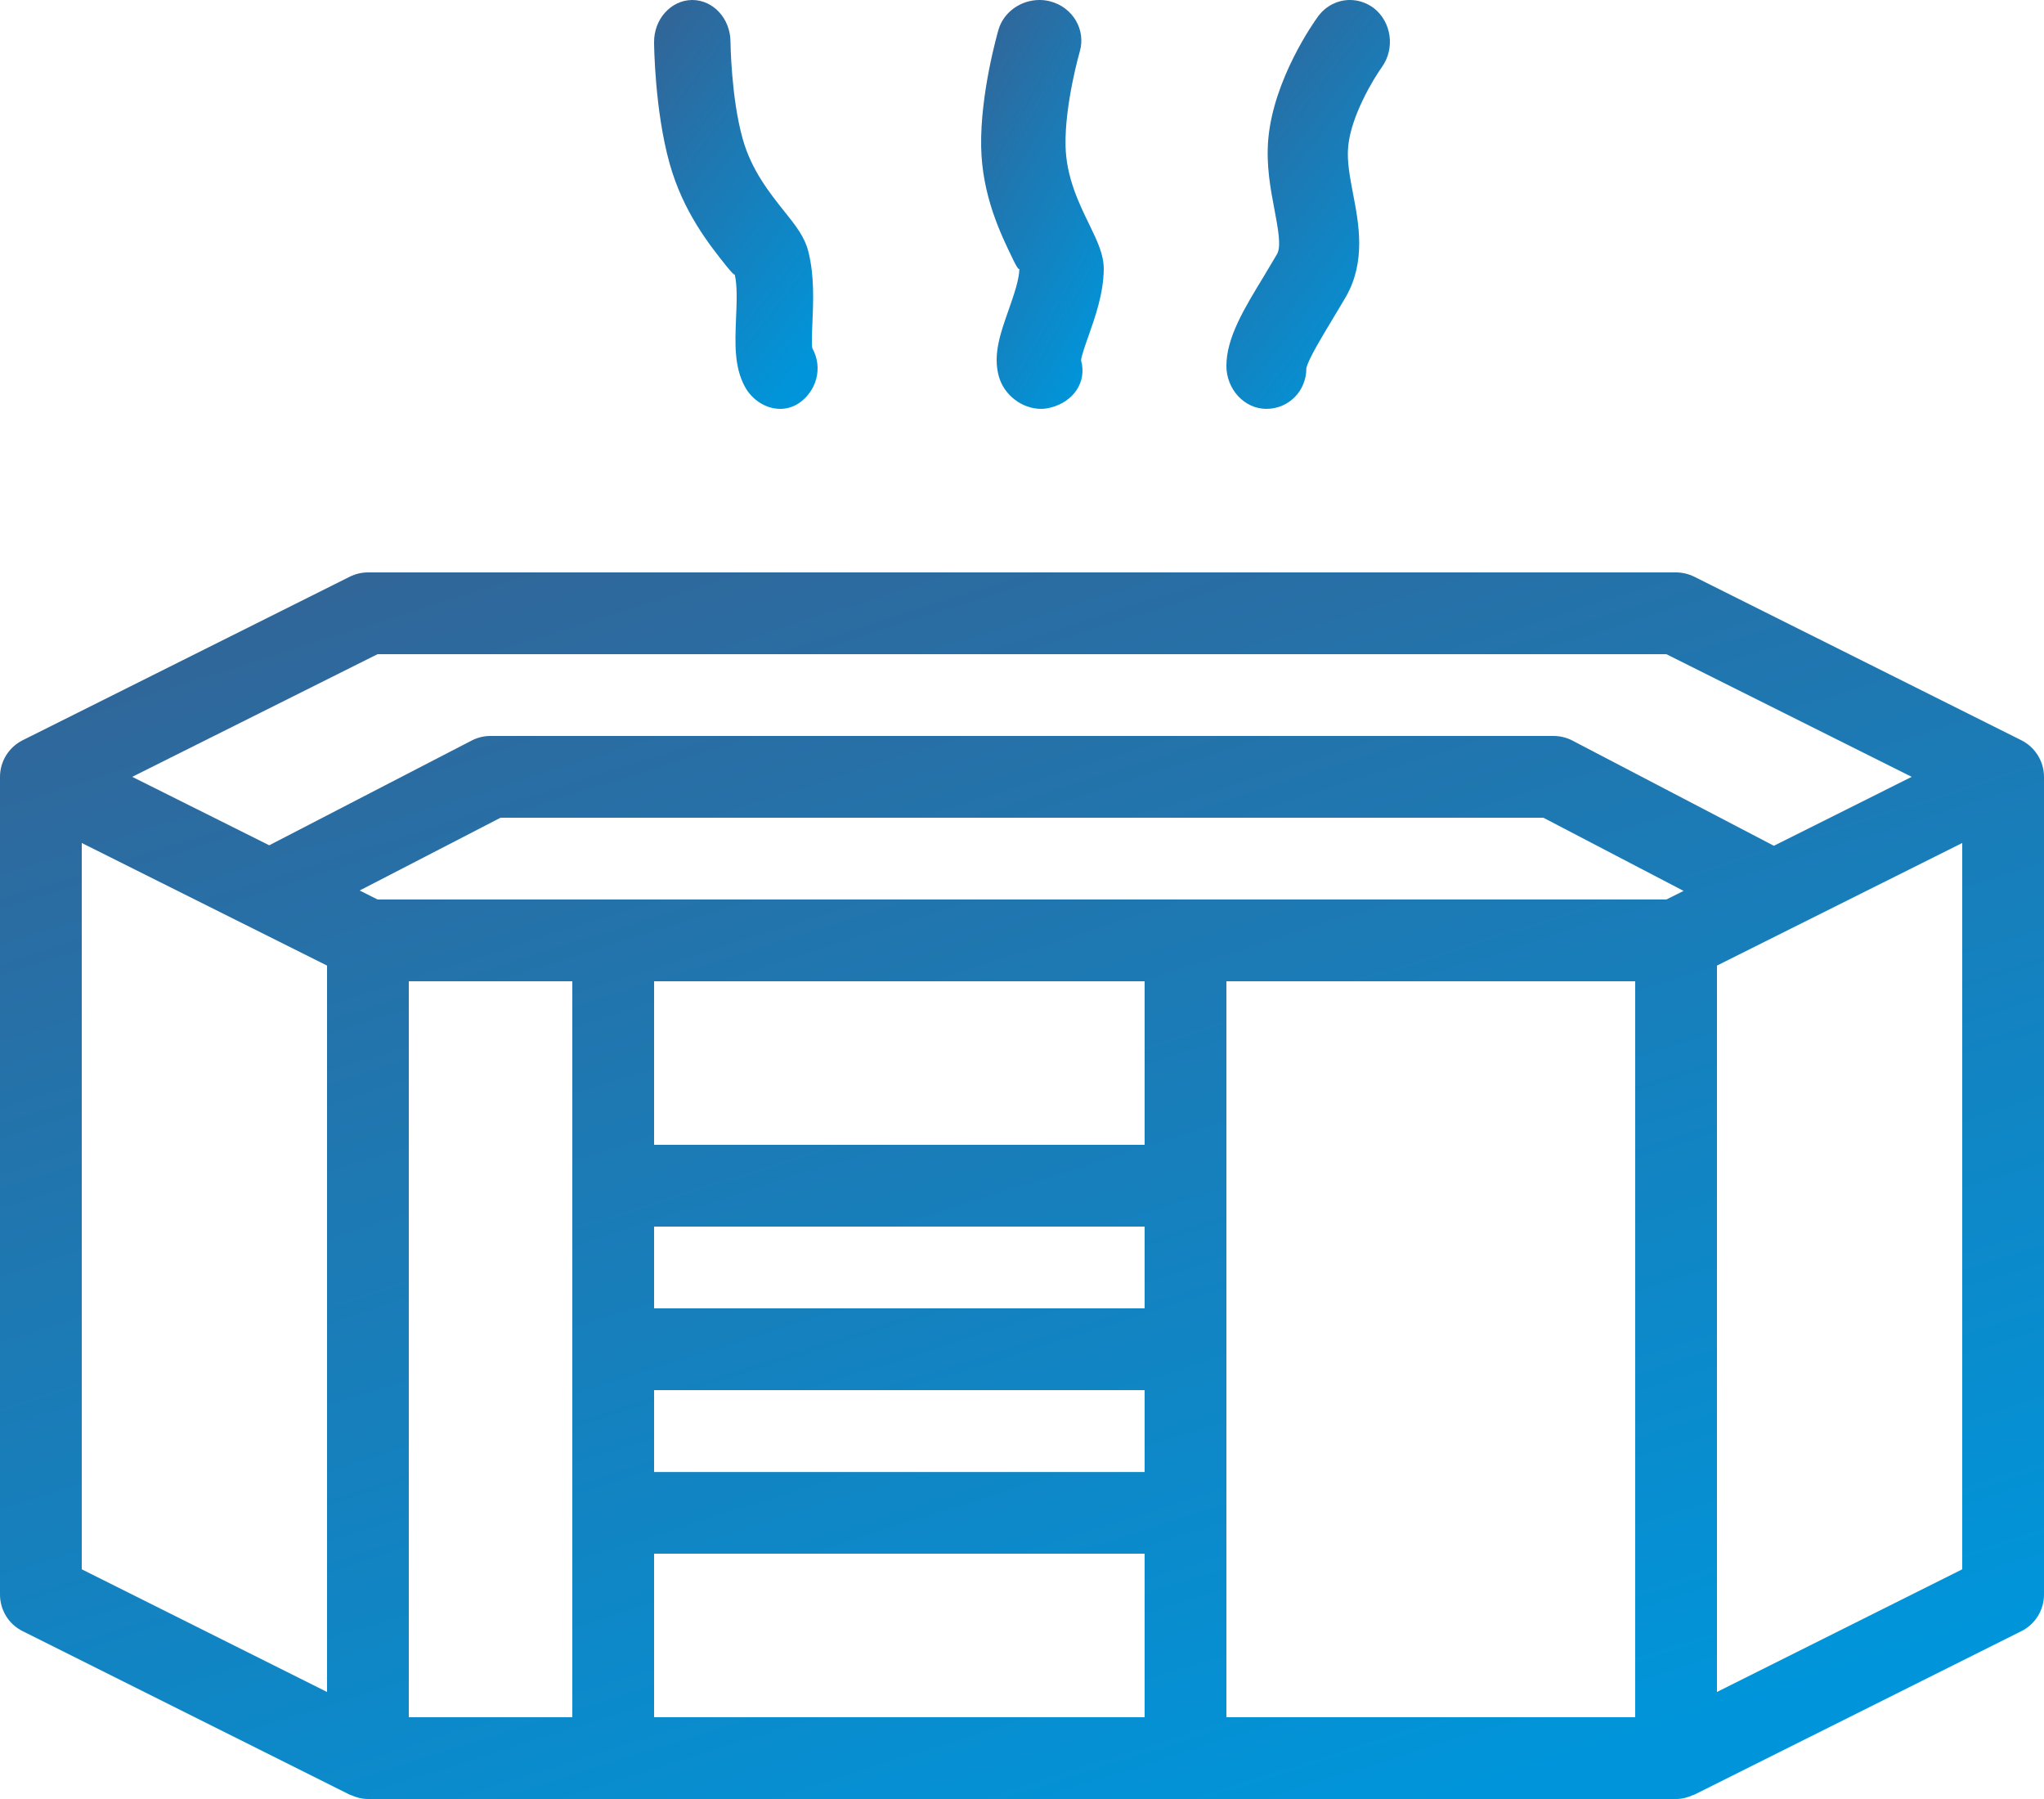 <?xml version="1.0" encoding="UTF-8"?>
<svg width="50px" height="44px" viewBox="0 0 50 44" version="1.1" xmlns="http://www.w3.org/2000/svg" xmlns:xlink="http://www.w3.org/1999/xlink">
    <!-- Generator: Sketch 47.1 (45422) - http://www.bohemiancoding.com/sketch -->
    <title>Hot Tubs</title>
    <desc>Created with Sketch.</desc>
    <defs>
        <linearGradient x1="18.085%" y1="0%" x2="71.672%" y2="100%" id="linearGradient-1">
            <stop stop-color="#316699" offset="0%"></stop>
            <stop stop-color="#0095DA" offset="100%"></stop>
        </linearGradient>
    </defs>
    <g id="Water-Softeners-Home" stroke="none" stroke-width="1" fill="none" fill-rule="evenodd">
        <g id="Softener-Home-Desktop" transform="translate(-629, -1862)" fill="url(#linearGradient-1)">
            <g id="Why-Soft-Water" transform="translate(-64, 352)">
                <g id="water-softener-outline" transform="translate(314, 1046)">
                    <g id="markets-served" transform="translate(0, 407)">
                        <g id="hot-tubs" transform="translate(365, 57)">
                            <g id="Hot-Tubs" transform="translate(14, 0)">
                                <path d="M9,14 C8.846,14 8.692,14.038 8.554,14.106 L8.554,14.106 L0.552,18.106 C0.214,18.276 0,18.622 0,19 L0,19 L0,39 C0,39.38 0.214,39.726 0.552,39.894 L0.552,39.894 L8.554,43.894 C8.56,43.9 8.572,43.896 8.58,43.902 L8.58,43.902 C8.708,43.96 8.848,44 9,44 L9,44 L15,44 L29,44 L41,44 C41.152,44 41.29,43.96 41.42,43.902 L41.42,43.902 C41.428,43.896 41.44,43.9 41.446,43.894 L41.446,43.894 L49.448,39.894 C49.784,39.726 50,39.38 50,39 L50,39 L50,19 C50,18.622 49.784,18.276 49.448,18.106 L49.448,18.106 L41.446,14.106 C41.308,14.038 41.154,14 41,14 L41,14 L9,14 Z M3.234,19 L9.236,16 L40.762,16 L46.764,19 L43.392,20.686 L38.462,18.112 C38.32,18.038 38.16,18 38,18 L38,18 L12,18 C11.84,18 11.682,18.038 11.542,18.11 L11.542,18.11 L6.586,20.674 L3.234,19 Z M8.798,21.78 L12.244,20 L37.754,20 L41.184,21.79 L40.762,22 L29,22 L15,22 L9.236,22 L8.798,21.78 Z M42,23.616 L48,20.618 L48,38.382 L42,41.382 L42,23.616 Z M2,38.382 L2,20.618 L8,23.616 L8,41.382 L2,38.382 Z M30,38 L30,36 L30,34 L30,32 L30,30 L30,28 L30,24 L40,24 L40,42 L30,42 L30,38 Z M16,28 L28,28 L28,24 L16,24 L16,28 Z M10,24 L14,24 L14,28 L14,30 L14,32 L14,34 L14,36 L14,38 L14,42 L10,42 L10,24 Z M16,32 L28,32 L28,30 L16,30 L16,32 Z M16,36.002 L28,36.002 L28,34 L16,34 L16,36.002 Z M16,42 L28,42 L28,38 L16,38 L16,42 Z" id="Fill-1"></path>
                                <path d="M32.24,0.405 C32.13,0.555 31.158,1.934 31.025,3.395 L31.025,3.395 C30.968,4.041 31.08,4.622 31.178,5.138 L31.178,5.138 C31.264,5.596 31.344,6.024 31.241,6.21 L31.241,6.21 L30.921,6.749 C30.427,7.559 30,8.263 30,8.95 L30,8.95 C30,9.517 30.437,10 30.978,10 L30.978,10 C31.519,10 31.956,9.57 31.956,9.006 L31.956,9.006 C31.997,8.795 32.36,8.199 32.575,7.843 L32.575,7.843 L32.926,7.254 C33.414,6.392 33.241,5.478 33.098,4.739 L33.098,4.739 C33.02,4.326 32.945,3.937 32.979,3.589 L32.979,3.589 C33.045,2.838 33.598,1.928 33.806,1.637 L33.806,1.637 C34.127,1.185 34.041,0.544 33.612,0.203 L33.612,0.203 C33.433,0.068 33.228,0 33.022,0 L33.022,0 C32.726,0 32.434,0.139 32.24,0.405" id="Fill-3"></path>
                                <path d="M25.419,0 C24.973,0.004 24.556,0.288 24.426,0.722 L24.426,0.722 C24.408,0.786 23.976,2.279 24.001,3.593 L24.001,3.593 C24.024,4.789 24.478,5.723 24.779,6.342 L24.779,6.342 C24.853,6.497 24.919,6.61 24.936,6.574 L24.936,6.574 C24.932,6.844 24.794,7.235 24.672,7.582 L24.672,7.582 C24.474,8.145 24.284,8.675 24.434,9.208 L24.434,9.208 C24.56,9.661 25,10 25.466,10 L25.466,10 C25.547,10 25.627,9.988 25.708,9.966 L25.708,9.966 C26.259,9.825 26.593,9.341 26.445,8.814 L26.445,8.814 C26.451,8.713 26.556,8.415 26.626,8.219 L26.626,8.219 C26.789,7.756 26.992,7.183 27,6.596 L27,6.596 C27.004,6.229 26.847,5.908 26.651,5.501 L26.651,5.501 C26.395,4.979 26.079,4.33 26.065,3.557 L26.065,3.557 C26.046,2.539 26.41,1.272 26.414,1.258 L26.414,1.258 C26.566,0.732 26.247,0.184 25.7,0.036 L25.7,0.036 C25.611,0.012 25.524,0 25.435,0 L25.435,0 L25.419,0 Z" id="Fill-6"></path>
                                <path d="M16.926,0 C16.41,0.008 15.996,0.468 16,1.034 L16,1.034 C16,1.104 16.017,2.704 16.38,4 L16.38,4 C16.711,5.182 17.35,5.984 17.775,6.515 L17.775,6.515 C17.882,6.648 17.975,6.747 17.971,6.708 L17.971,6.708 C18.039,6.974 18.022,7.403 18.005,7.783 L18.005,7.783 C17.981,8.394 17.955,8.972 18.224,9.463 L18.224,9.463 C18.407,9.795 18.748,10 19.086,10 L19.086,10 C19.241,10 19.393,9.957 19.533,9.867 L19.533,9.867 C19.973,9.573 20.139,8.999 19.87,8.515 L19.87,8.515 C19.851,8.414 19.864,8.09 19.874,7.877 L19.874,7.877 C19.896,7.37 19.922,6.745 19.776,6.162 L19.776,6.162 C19.685,5.793 19.464,5.516 19.182,5.165 L19.182,5.165 C18.826,4.718 18.381,4.16 18.168,3.397 L18.168,3.397 C17.884,2.392 17.869,1.03 17.869,1.019 L17.869,1.019 C17.865,0.455 17.448,0 16.933,0 L16.933,0 L16.926,0 Z" id="Fill-9"></path>
                            </g>
                        </g>
                    </g>
                </g>
            </g>
        </g>
    </g>
</svg>